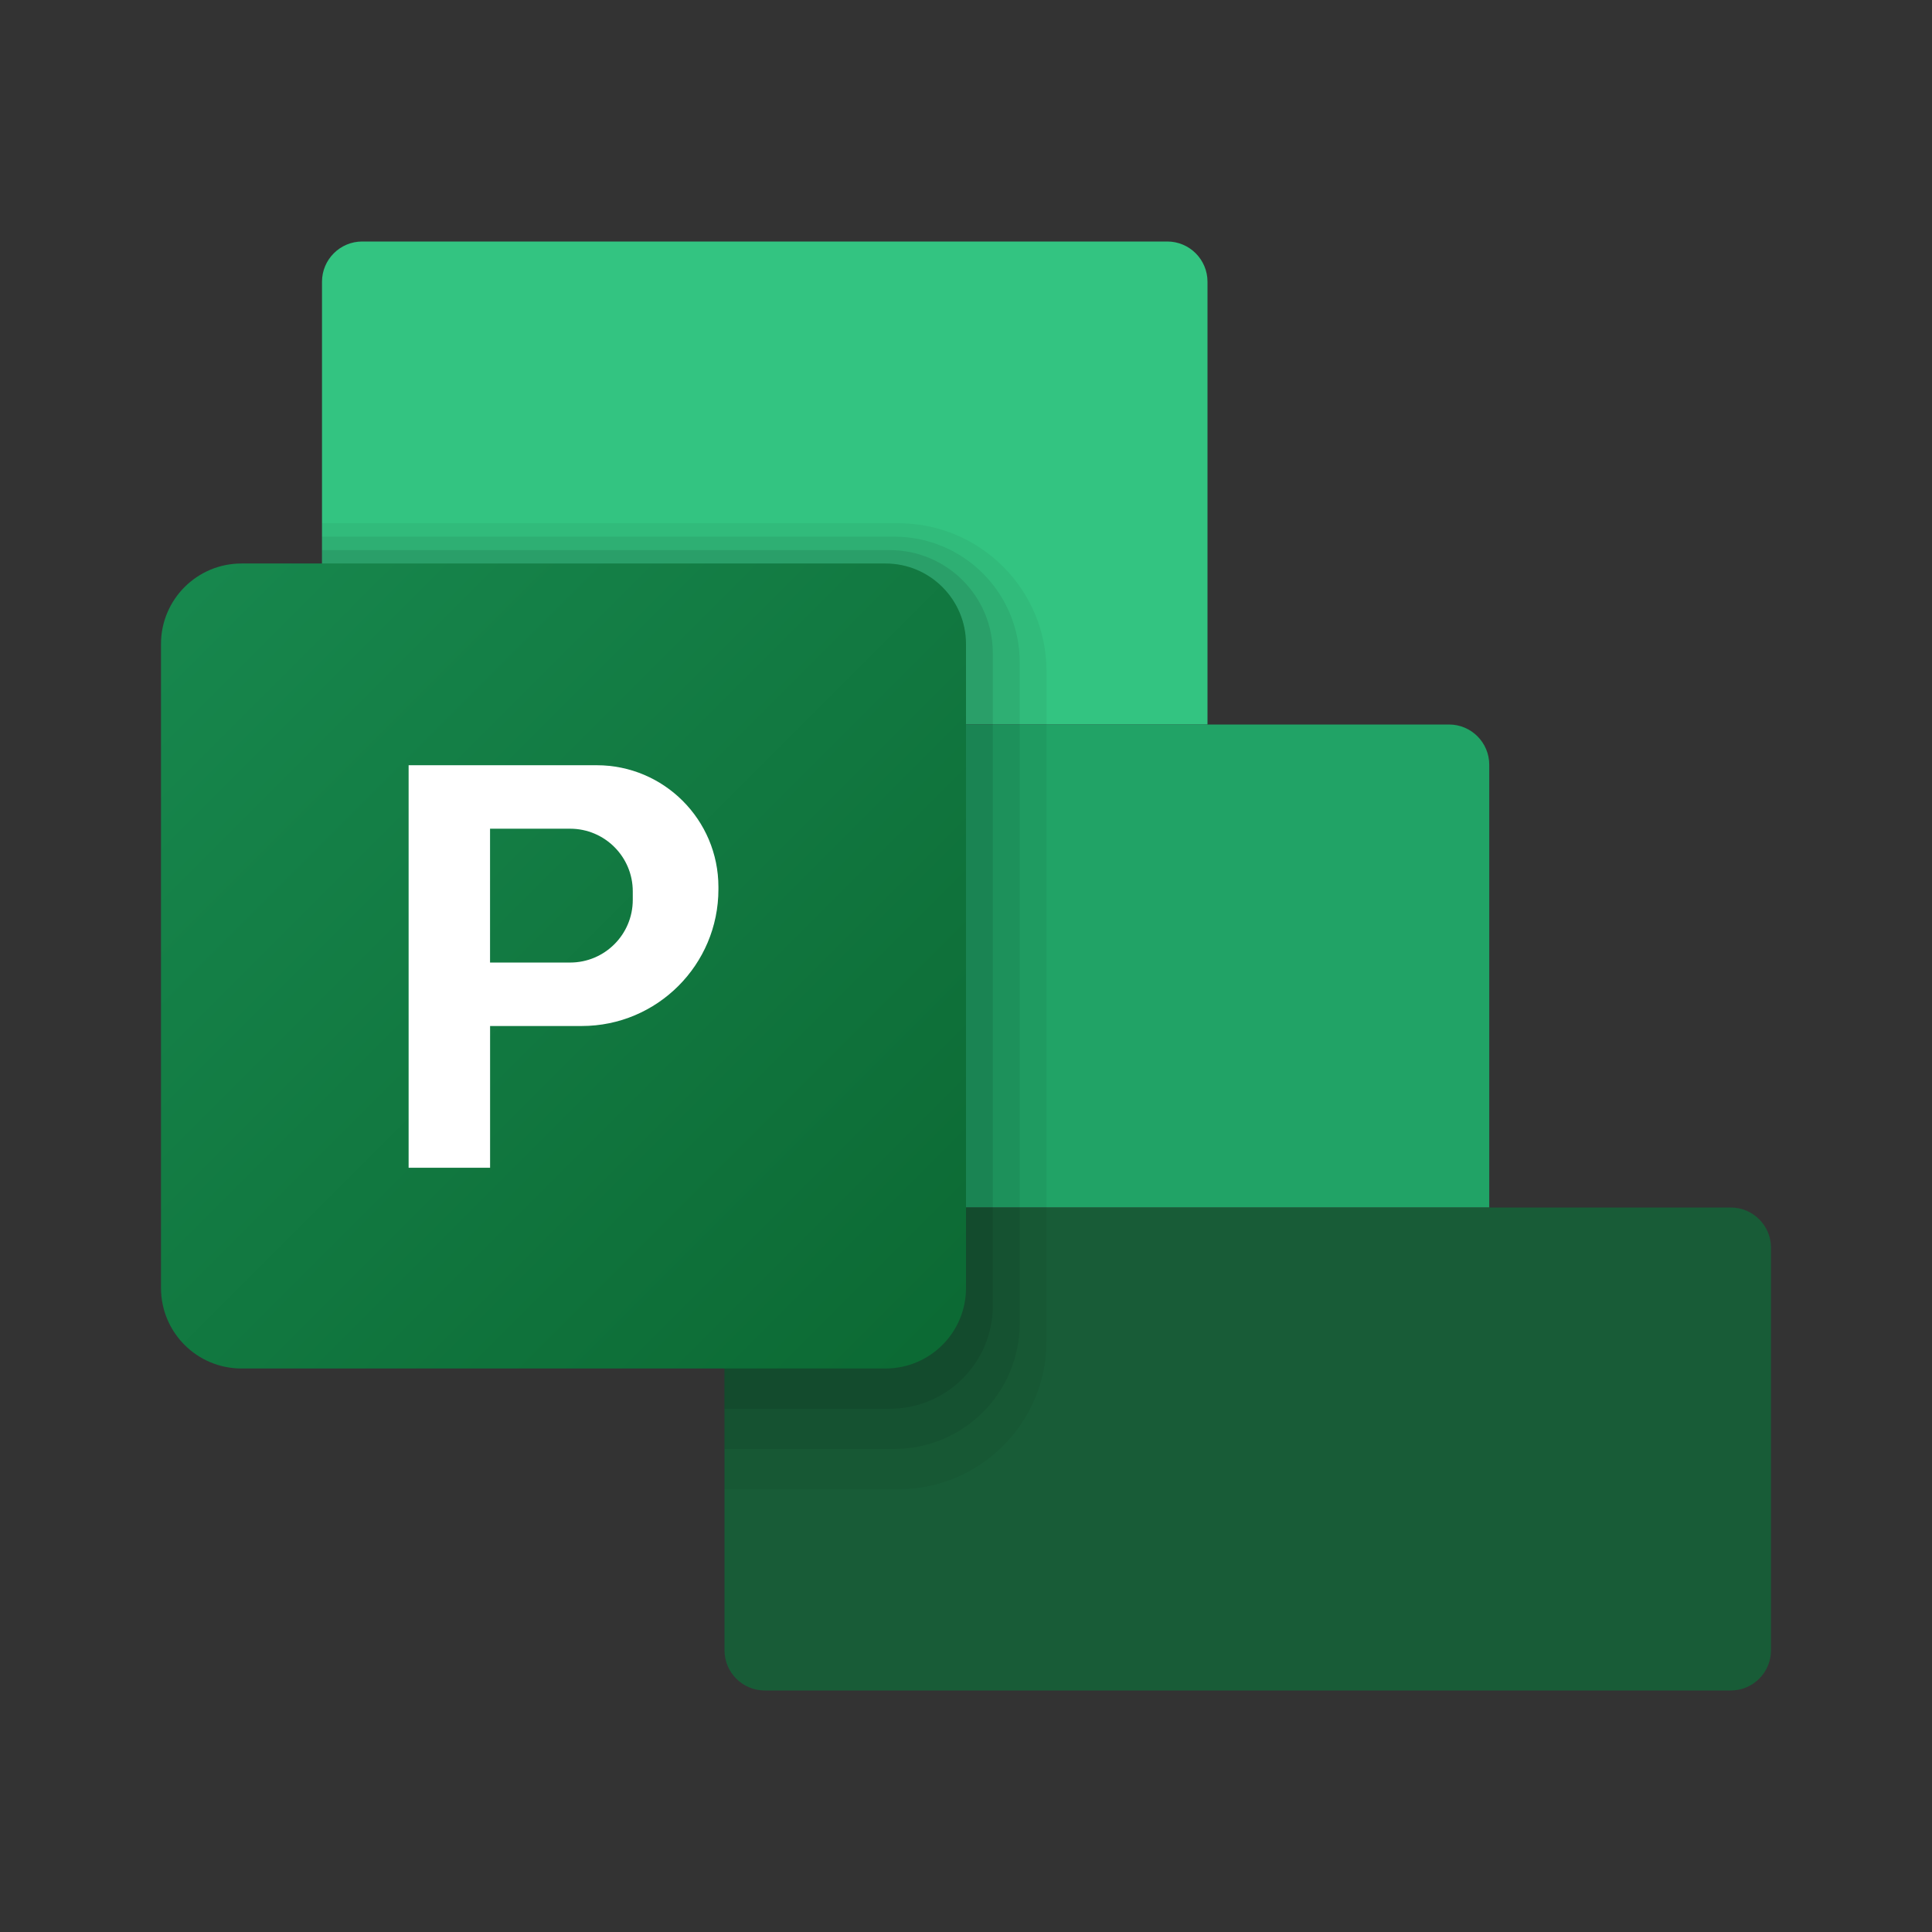 <svg xmlns="http://www.w3.org/2000/svg"  viewBox="0 0 48 48" width="48px" height="48px"><rect x="0" y="0" width="48" height="48" fill="#333333" stroke="none"/><path fill="#33c481" d="M9,6h20c0.552,0,1,0.448,1,1v11H8V7C8,6.448,8.448,6,9,6z"/><path fill="#21a366" d="M16,18h20c0.552,0,1,0.448,1,1v11H15V19C15,18.448,15.448,18,16,18z"/><path fill="#185c37" d="M43,42H19c-0.552,0-1-0.448-1-1V30h25c0.552,0,1,0.448,1,1v10C44,41.552,43.552,42,43,42z"/><path d="M18,37h4.319C24.352,37,26,35.352,26,33.319V16.681C26,14.648,24.352,13,22.319,13H8v5l10,12V37z" opacity=".05"/><path d="M18,36h4.213c1.724,0,3.121-1.397,3.121-3.121V16.454c0-1.724-1.397-3.121-3.121-3.121H8V18l10,12V36	z" opacity=".07"/><path d="M18,35h4.106c1.414,0,2.56-1.146,2.56-2.56V16.227c0-1.414-1.146-2.56-2.56-2.56H8V18l10,12V35z" opacity=".09"/><linearGradient id="kpY4FkCda59pphfbwDcGQa" x1="4.673" x2="23.249" y1="14.673" y2="33.249" gradientUnits="userSpaceOnUse"><stop offset="0" stop-color="#17874d"/><stop offset="1" stop-color="#0c6a34"/></linearGradient><path fill="url(#kpY4FkCda59pphfbwDcGQa)" d="M22,34H6c-1.105,0-2-0.895-2-2V16c0-1.105,0.895-2,2-2h16c1.105,0,2,0.895,2,2v16	C24,33.105,23.105,34,22,34z"/><path fill="#fff" d="M14.825,19.012h-4.673v10h2.024v-3.521h2.276c1.876,0,3.397-1.521,3.397-3.397v-0.058	C17.848,20.366,16.494,19.012,14.825,19.012z M15.721,22.358c0,0.859-0.697,1.556-1.556,1.556h-1.99v-3.325h1.99	c0.859,0,1.556,0.697,1.556,1.556V22.358z"/></svg>